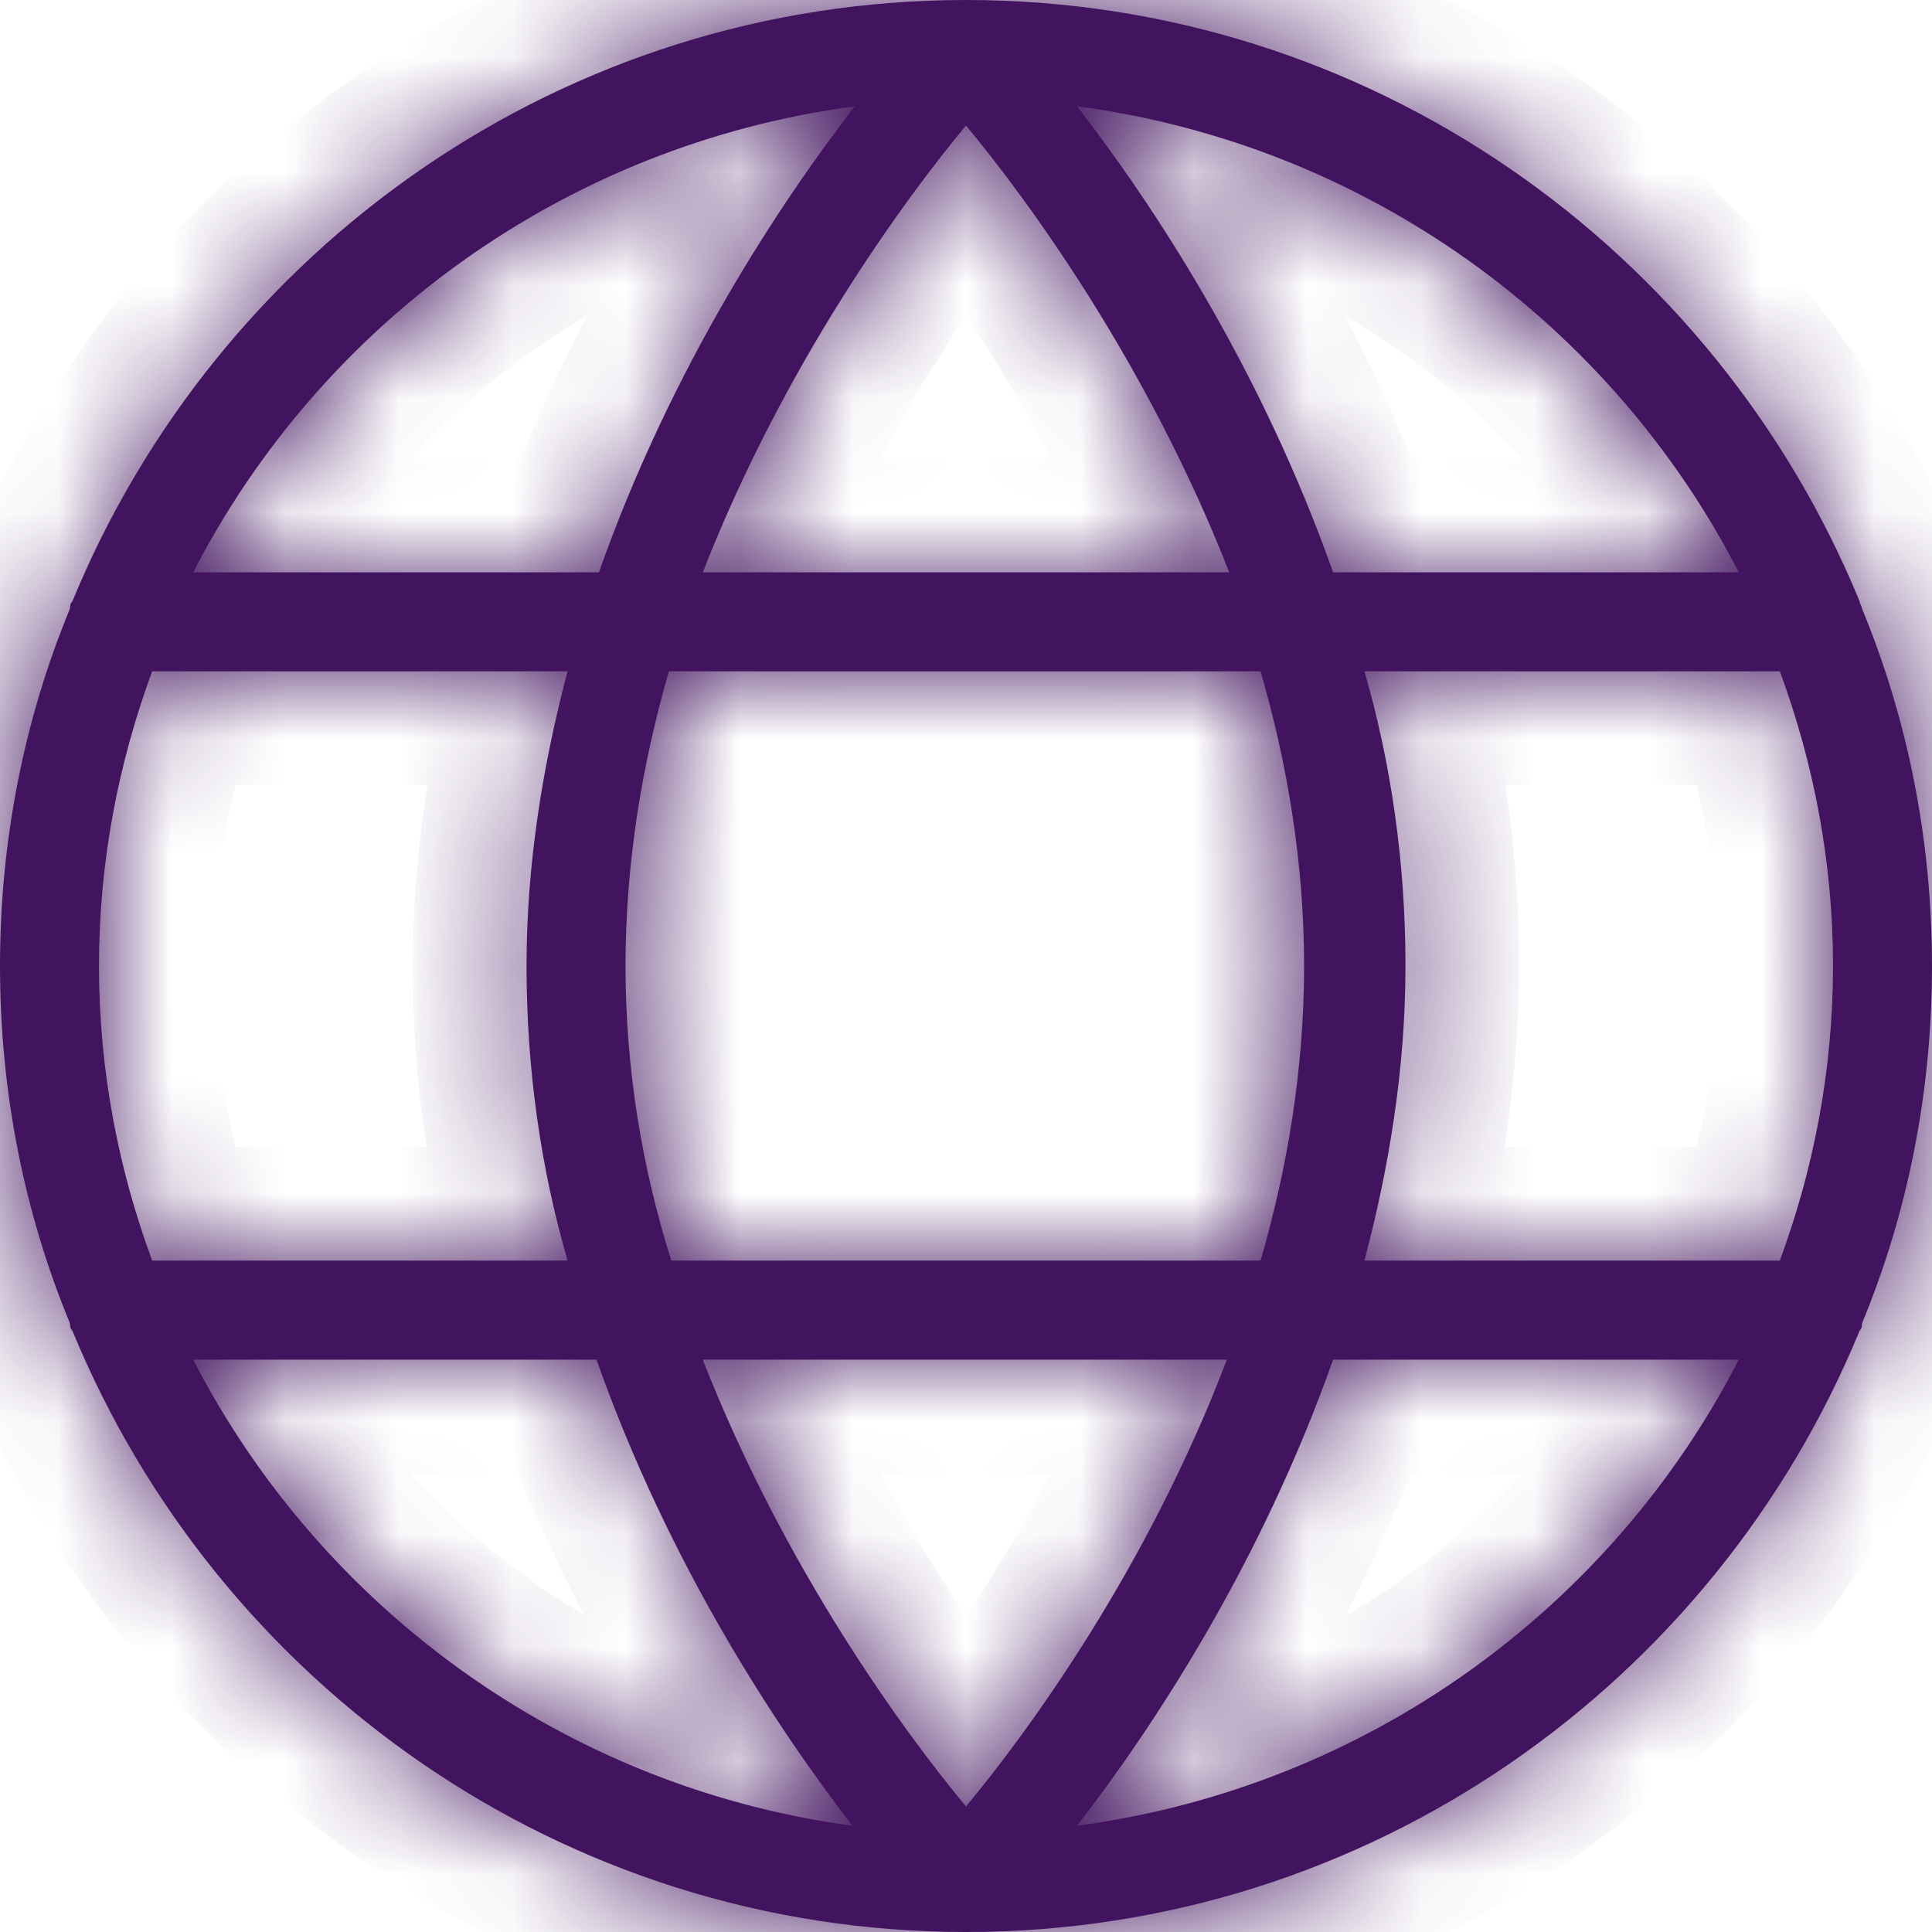 <svg width="17" height="17" viewBox="0 0 17 17" fill="none" xmlns="http://www.w3.org/2000/svg">
<mask id="path-1-inside-1_2481_9435" fill="white">
<path d="M0.637 11.709C1.913 14.811 4.951 17 8.5 17C12.049 17 15.088 14.811 16.363 11.709C16.384 11.688 16.384 11.666 16.384 11.645C16.788 10.668 17 9.605 17 8.5C17 7.395 16.788 6.332 16.384 5.355C16.384 5.334 16.363 5.312 16.363 5.291C15.088 2.189 12.049 0 8.5 0C4.951 0 1.913 2.189 0.637 5.291C0.616 5.312 0.616 5.334 0.616 5.355C0.212 6.332 0 7.395 0 8.5C0 9.605 0.212 10.668 0.616 11.645C0.616 11.666 0.616 11.688 0.637 11.709ZM1.7 11.964H5.249C5.886 13.77 6.843 15.215 7.501 16.065C4.973 15.725 2.826 14.152 1.7 11.964ZM5.504 8.5C5.504 7.586 5.652 6.715 5.886 5.907H11.092C11.326 6.715 11.475 7.586 11.475 8.5C11.475 9.414 11.326 10.285 11.092 11.092H5.907C5.652 10.285 5.504 9.414 5.504 8.5ZM6.184 11.964H10.795C10.094 13.812 9.031 15.258 8.5 15.895C7.969 15.258 6.906 13.812 6.184 11.964ZM9.477 16.065C10.136 15.215 11.092 13.77 11.73 11.964H15.3C14.174 14.152 12.027 15.725 9.477 16.065ZM16.129 8.5C16.129 9.414 15.959 10.285 15.661 11.092H12.006C12.219 10.285 12.367 9.414 12.367 8.5C12.367 7.586 12.24 6.715 12.006 5.907H15.661C15.959 6.715 16.129 7.586 16.129 8.5ZM15.3 5.036H11.73C11.092 3.23 10.136 1.785 9.477 0.935C12.027 1.275 14.174 2.848 15.3 5.036ZM10.816 5.036H6.184C6.906 3.188 7.969 1.742 8.5 1.105C9.031 1.742 10.094 3.188 10.816 5.036ZM7.522 0.935C6.864 1.785 5.907 3.23 5.27 5.036H1.7C2.826 2.848 4.973 1.275 7.522 0.935ZM1.339 5.907H4.994C4.781 6.715 4.633 7.586 4.633 8.5C4.633 9.414 4.76 10.285 4.994 11.092H1.339C1.041 10.285 0.871 9.414 0.871 8.5C0.871 7.586 1.041 6.715 1.339 5.907Z"/>
</mask>
<path d="M0.637 11.709C1.913 14.811 4.951 17 8.5 17C12.049 17 15.088 14.811 16.363 11.709C16.384 11.688 16.384 11.666 16.384 11.645C16.788 10.668 17 9.605 17 8.5C17 7.395 16.788 6.332 16.384 5.355C16.384 5.334 16.363 5.312 16.363 5.291C15.088 2.189 12.049 0 8.5 0C4.951 0 1.913 2.189 0.637 5.291C0.616 5.312 0.616 5.334 0.616 5.355C0.212 6.332 0 7.395 0 8.5C0 9.605 0.212 10.668 0.616 11.645C0.616 11.666 0.616 11.688 0.637 11.709ZM1.7 11.964H5.249C5.886 13.77 6.843 15.215 7.501 16.065C4.973 15.725 2.826 14.152 1.7 11.964ZM5.504 8.5C5.504 7.586 5.652 6.715 5.886 5.907H11.092C11.326 6.715 11.475 7.586 11.475 8.5C11.475 9.414 11.326 10.285 11.092 11.092H5.907C5.652 10.285 5.504 9.414 5.504 8.5ZM6.184 11.964H10.795C10.094 13.812 9.031 15.258 8.5 15.895C7.969 15.258 6.906 13.812 6.184 11.964ZM9.477 16.065C10.136 15.215 11.092 13.77 11.73 11.964H15.3C14.174 14.152 12.027 15.725 9.477 16.065ZM16.129 8.5C16.129 9.414 15.959 10.285 15.661 11.092H12.006C12.219 10.285 12.367 9.414 12.367 8.5C12.367 7.586 12.24 6.715 12.006 5.907H15.661C15.959 6.715 16.129 7.586 16.129 8.5ZM15.3 5.036H11.73C11.092 3.23 10.136 1.785 9.477 0.935C12.027 1.275 14.174 2.848 15.3 5.036ZM10.816 5.036H6.184C6.906 3.188 7.969 1.742 8.5 1.105C9.031 1.742 10.094 3.188 10.816 5.036ZM7.522 0.935C6.864 1.785 5.907 3.23 5.27 5.036H1.7C2.826 2.848 4.973 1.275 7.522 0.935ZM1.339 5.907H4.994C4.781 6.715 4.633 7.586 4.633 8.5C4.633 9.414 4.76 10.285 4.994 11.092H1.339C1.041 10.285 0.871 9.414 0.871 8.5C0.871 7.586 1.041 6.715 1.339 5.907Z" fill="#42145F"/>
<path d="M0.637 11.709L1.562 11.329L1.486 11.143L1.345 11.002L0.637 11.709ZM16.363 11.709L15.655 11.002L15.514 11.143L15.438 11.329L16.363 11.709ZM16.384 11.645L15.46 11.263L15.384 11.447V11.645H16.384ZM16.384 5.355H15.384V5.553L15.46 5.737L16.384 5.355ZM16.363 5.291H17.363V5.094L17.287 4.911L16.363 5.291ZM0.637 5.291L1.345 5.998L1.486 5.857L1.562 5.671L0.637 5.291ZM0.616 5.355L1.541 5.737L1.616 5.553V5.355H0.616ZM0.616 11.645H1.616V11.447L1.541 11.263L0.616 11.645ZM1.7 11.964V10.964H0.061L0.811 12.421L1.7 11.964ZM5.249 11.964L6.192 11.631L5.956 10.964H5.249V11.964ZM7.501 16.065L7.368 17.056L9.787 17.381L8.292 15.452L7.501 16.065ZM5.886 5.907V4.907H5.135L4.926 5.629L5.886 5.907ZM11.092 5.907L12.053 5.629L11.844 4.907H11.092V5.907ZM11.092 11.092V12.092H11.844L12.053 11.371L11.092 11.092ZM5.907 11.092L4.954 11.394L5.175 12.092H5.907V11.092ZM6.184 11.964V10.964H4.719L5.252 12.328L6.184 11.964ZM10.795 11.964L11.73 12.318L12.244 10.964H10.795V11.964ZM8.5 15.895L7.732 16.535L8.5 17.457L9.268 16.535L8.5 15.895ZM9.477 16.065L8.687 15.452L7.195 17.378L9.61 17.056L9.477 16.065ZM11.73 11.964V10.964H11.023L10.787 11.631L11.73 11.964ZM15.3 11.964L16.189 12.421L16.939 10.964H15.3V11.964ZM15.661 11.092V12.092H16.358L16.6 11.438L15.661 11.092ZM12.006 11.092L11.039 10.838L10.709 12.092H12.006V11.092ZM12.006 5.907V4.907H10.676L11.046 6.186L12.006 5.907ZM15.661 5.907L16.6 5.562L16.358 4.907H15.661V5.907ZM15.3 5.036V6.036H16.939L16.189 4.579L15.3 5.036ZM11.73 5.036L10.787 5.369L11.023 6.036H11.73V5.036ZM9.477 0.935L9.61 -0.056L7.195 -0.378L8.687 1.548L9.477 0.935ZM10.816 5.036V6.036H12.281L11.748 4.672L10.816 5.036ZM6.184 5.036L5.252 4.672L4.719 6.036H6.184V5.036ZM8.5 1.105L9.268 0.465L8.5 -0.457L7.732 0.465L8.5 1.105ZM7.522 0.935L8.313 1.548L9.805 -0.378L7.39 -0.056L7.522 0.935ZM5.27 5.036V6.036H5.978L6.213 5.369L5.27 5.036ZM1.7 5.036L0.811 4.579L0.061 6.036H1.7V5.036ZM1.339 5.907V4.907H0.641L0.4 5.562L1.339 5.907ZM4.994 5.907L5.961 6.162L6.291 4.907H4.994V5.907ZM4.994 11.092V12.092H6.324L5.954 10.814L4.994 11.092ZM1.339 11.092L0.4 11.438L0.641 12.092H1.339V11.092ZM-0.287 12.089C1.135 15.55 4.528 18 8.5 18V16C5.374 16 2.69 14.072 1.562 11.329L-0.287 12.089ZM8.5 18C12.472 18 15.865 15.55 17.287 12.089L15.438 11.329C14.31 14.072 11.626 16 8.5 16V18ZM17.07 12.416C17.402 12.084 17.384 11.681 17.384 11.645H15.384C15.384 11.674 15.379 11.562 15.411 11.434C15.451 11.273 15.535 11.122 15.655 11.002L17.07 12.416ZM17.308 12.027C17.762 10.927 18 9.734 18 8.5H16C16 9.476 15.812 10.409 15.46 11.263L17.308 12.027ZM18 8.5C18 7.266 17.762 6.074 17.308 4.973L15.46 5.737C15.812 6.591 16 7.524 16 8.5H18ZM17.384 5.355C17.384 5.269 17.373 5.194 17.36 5.133C17.347 5.073 17.33 5.024 17.317 4.988C17.303 4.952 17.291 4.924 17.282 4.907C17.275 4.891 17.268 4.877 17.268 4.876C17.265 4.871 17.27 4.88 17.275 4.891C17.28 4.902 17.291 4.926 17.302 4.956C17.314 4.987 17.328 5.031 17.34 5.086C17.352 5.141 17.363 5.211 17.363 5.291H15.363C15.363 5.377 15.373 5.452 15.386 5.513C15.4 5.573 15.416 5.622 15.43 5.658C15.443 5.694 15.456 5.723 15.464 5.74C15.471 5.756 15.478 5.77 15.479 5.77C15.481 5.775 15.477 5.766 15.472 5.756C15.466 5.744 15.456 5.721 15.444 5.69C15.433 5.66 15.418 5.615 15.406 5.561C15.394 5.505 15.384 5.436 15.384 5.355H17.384ZM17.287 4.911C15.865 1.45 12.472 -1 8.5 -1V1C11.626 1 14.31 2.928 15.438 5.671L17.287 4.911ZM8.5 -1C4.528 -1 1.135 1.45 -0.287 4.911L1.562 5.671C2.69 2.928 5.374 1 8.5 1V-1ZM-0.07 4.584C-0.402 4.916 -0.384 5.319 -0.384 5.355H1.616C1.616 5.326 1.621 5.438 1.589 5.566C1.549 5.727 1.465 5.878 1.345 5.998L-0.07 4.584ZM-0.308 4.973C-0.762 6.074 -1 7.266 -1 8.5H1C1 7.524 1.187 6.591 1.541 5.737L-0.308 4.973ZM-1 8.5C-1 9.734 -0.762 10.927 -0.308 12.027L1.541 11.263C1.187 10.409 1 9.476 1 8.5H-1ZM-0.384 11.645C-0.384 11.681 -0.402 12.084 -0.07 12.416L1.345 11.002C1.465 11.122 1.549 11.273 1.589 11.434C1.621 11.562 1.616 11.674 1.616 11.645H-0.384ZM1.7 12.964H5.249V10.964H1.7V12.964ZM4.306 12.297C4.989 14.233 6.009 15.772 6.711 16.678L8.292 15.452C7.676 14.658 6.783 13.307 6.192 11.631L4.306 12.297ZM7.635 15.074C5.438 14.779 3.57 13.412 2.589 11.506L0.811 12.421C2.083 14.893 4.507 16.671 7.368 17.056L7.635 15.074ZM6.504 8.5C6.504 7.695 6.635 6.918 6.847 6.186L4.926 5.629C4.67 6.512 4.504 7.478 4.504 8.5H6.504ZM5.886 6.907H11.092V4.907H5.886V6.907ZM10.132 6.186C10.344 6.918 10.475 7.695 10.475 8.5H12.475C12.475 7.478 12.309 6.512 12.053 5.629L10.132 6.186ZM10.475 8.5C10.475 9.305 10.344 10.082 10.132 10.814L12.053 11.371C12.309 10.488 12.475 9.522 12.475 8.5H10.475ZM11.092 10.092H5.907V12.092H11.092V10.092ZM6.861 10.791C6.635 10.074 6.504 9.305 6.504 8.5H4.504C4.504 9.523 4.67 10.496 4.954 11.394L6.861 10.791ZM6.184 12.964H10.795V10.964H6.184V12.964ZM9.86 11.609C9.211 13.32 8.22 14.669 7.732 15.255L9.268 16.535C9.843 15.846 10.976 14.305 11.73 12.318L9.86 11.609ZM9.268 15.255C8.78 14.669 7.786 13.317 7.115 11.6L5.252 12.328C6.026 14.308 7.157 15.846 7.732 16.535L9.268 15.255ZM10.268 16.678C10.97 15.772 11.989 14.233 12.673 12.297L10.787 11.631C10.195 13.307 9.303 14.658 8.687 15.452L10.268 16.678ZM11.73 12.964H15.3V10.964H11.73V12.964ZM14.411 11.506C13.431 13.41 11.564 14.778 9.345 15.074L9.61 17.056C12.491 16.672 14.916 14.895 16.189 12.421L14.411 11.506ZM15.129 8.5C15.129 9.288 14.982 10.043 14.723 10.747L16.6 11.438C16.935 10.527 17.129 9.539 17.129 8.5H15.129ZM15.661 10.092H12.006V12.092H15.661V10.092ZM12.973 11.347C13.201 10.481 13.367 9.522 13.367 8.5H11.367C11.367 9.306 11.236 10.089 11.039 10.838L12.973 11.347ZM13.367 8.5C13.367 7.493 13.227 6.528 12.967 5.629L11.046 6.186C11.253 6.902 11.367 7.679 11.367 8.5H13.367ZM12.006 6.907H15.661V4.907H12.006V6.907ZM14.723 6.253C14.982 6.957 15.129 7.712 15.129 8.5H17.129C17.129 7.461 16.935 6.473 16.6 5.562L14.723 6.253ZM15.3 4.036H11.73V6.036H15.3V4.036ZM12.673 4.703C11.989 2.767 10.97 1.228 10.268 0.322L8.687 1.548C9.303 2.342 10.195 3.693 10.787 5.369L12.673 4.703ZM9.345 1.926C11.564 2.222 13.431 3.59 14.411 5.494L16.189 4.579C14.916 2.105 12.491 0.328 9.61 -0.056L9.345 1.926ZM10.816 4.036H6.184V6.036H10.816V4.036ZM7.115 5.4C7.786 3.683 8.78 2.331 9.268 1.745L7.732 0.465C7.157 1.154 6.026 2.692 5.252 4.672L7.115 5.4ZM7.732 1.745C8.22 2.331 9.214 3.683 9.885 5.4L11.748 4.672C10.974 2.692 9.843 1.154 9.268 0.465L7.732 1.745ZM6.732 0.322C6.03 1.228 5.011 2.767 4.327 4.703L6.213 5.369C6.804 3.693 7.697 2.342 8.313 1.548L6.732 0.322ZM5.27 4.036H1.7V6.036H5.27V4.036ZM2.589 5.494C3.569 3.59 5.436 2.222 7.655 1.926L7.39 -0.056C4.509 0.328 2.084 2.105 0.811 4.579L2.589 5.494ZM1.339 6.907H4.994V4.907H1.339V6.907ZM4.027 5.653C3.799 6.519 3.632 7.478 3.632 8.5H5.633C5.633 7.694 5.764 6.911 5.961 6.162L4.027 5.653ZM3.632 8.5C3.632 9.507 3.773 10.472 4.033 11.371L5.954 10.814C5.747 10.098 5.633 9.321 5.633 8.5H3.632ZM4.994 10.092H1.339V12.092H4.994V10.092ZM2.277 10.747C2.018 10.043 1.871 9.288 1.871 8.5H-0.129C-0.129 9.539 0.065 10.527 0.4 11.438L2.277 10.747ZM1.871 8.5C1.871 7.712 2.018 6.957 2.277 6.253L0.4 5.562C0.065 6.473 -0.129 7.461 -0.129 8.5H1.871Z" fill="#42145F" mask="url(#path-1-inside-1_2481_9435)"/>
</svg>
